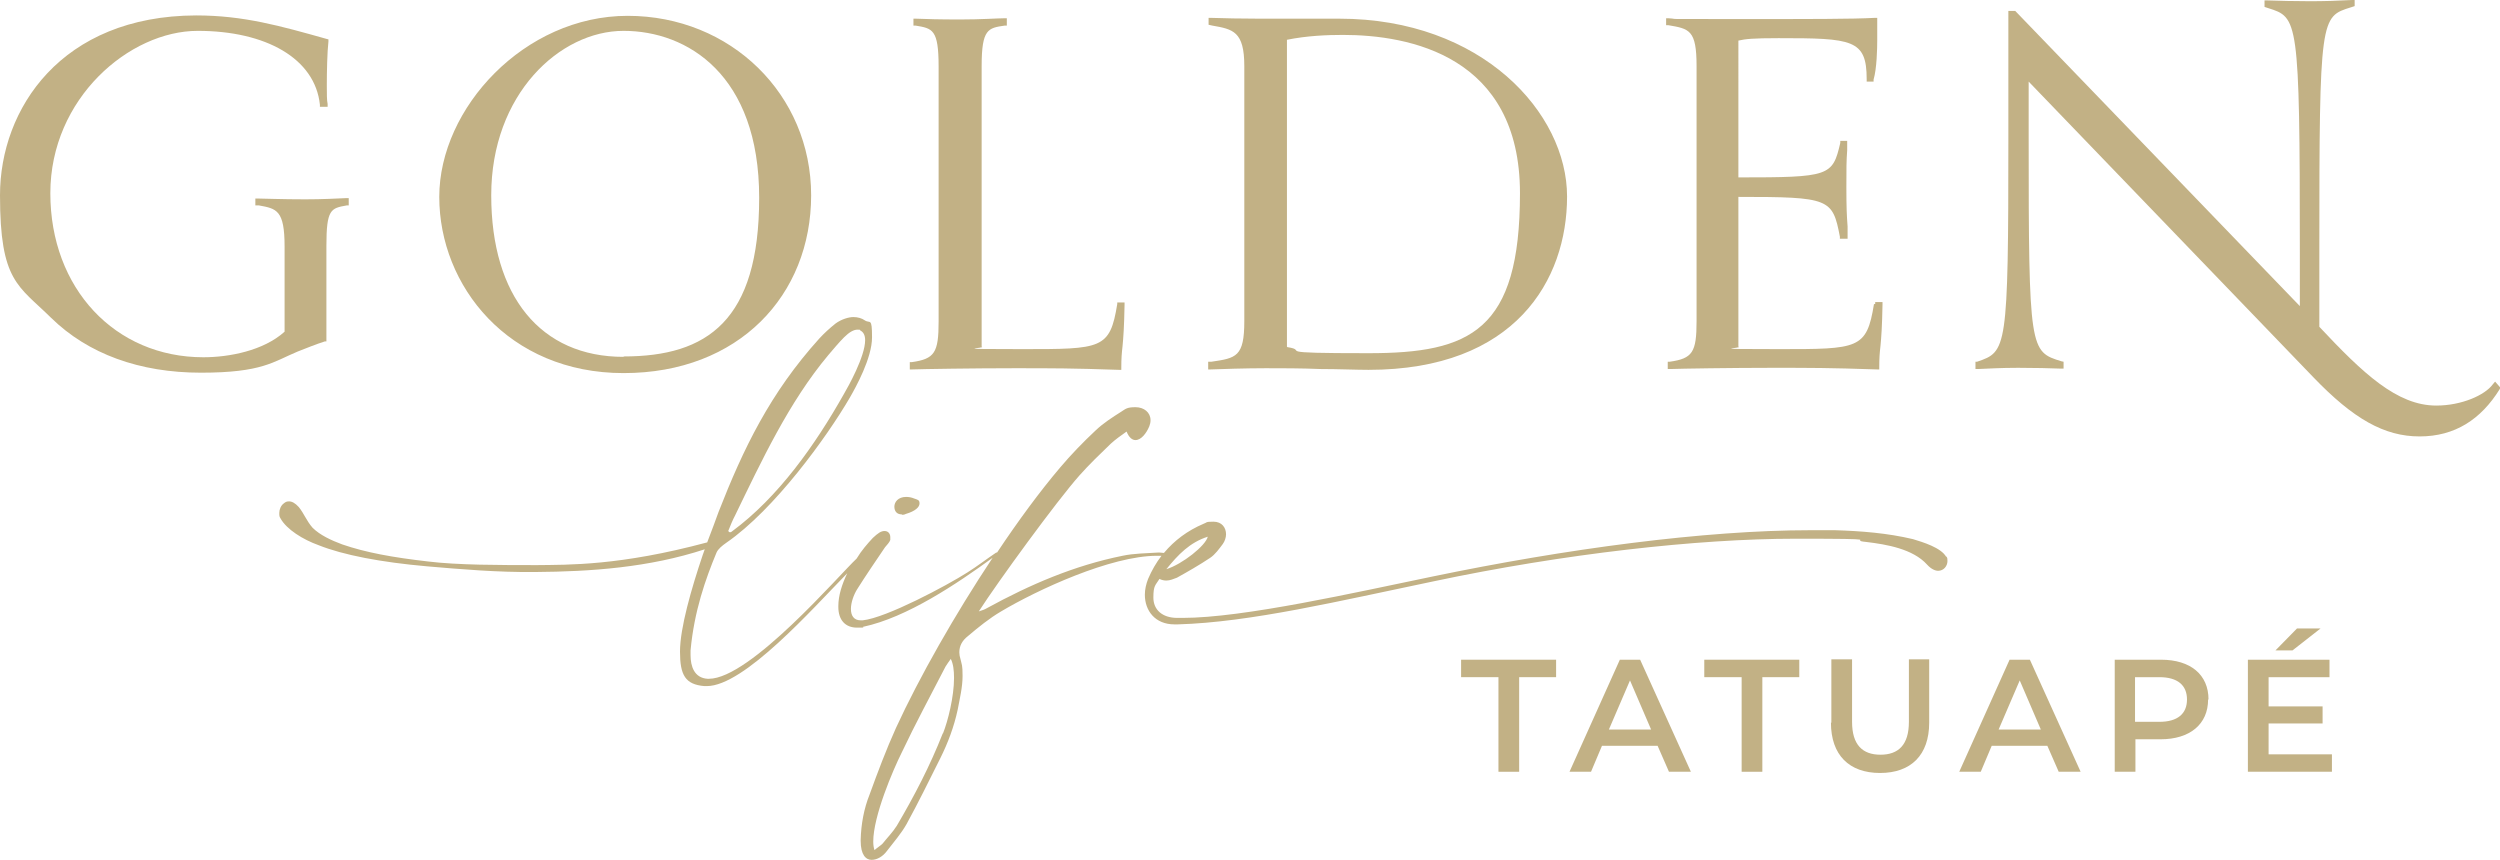 <?xml version="1.0" encoding="UTF-8"?>
<svg id="Layer_1" xmlns="http://www.w3.org/2000/svg" version="1.1" viewBox="0 0 615.8 211.9">
  <!-- Generator: Adobe Illustrator 29.0.0, SVG Export Plug-In . SVG Version: 2.1.0 Build 186)  -->
  <defs>
    <style>
      .st0 {
        fill: #c2b185;
      }
    </style>
  </defs>
  <g>
    <path class="st0" d="M75.2,49.1c-5.8,0-10.5-.2-11.7-.2h-.6s0,1.7,0,1.7h.9c4.3.8,6.3,1.1,6.3,10.1v21c-5.2,4.7-13.7,6.3-20,6.3-21.8,0-37.7-17-37.7-40.4S31.9,7.6,48.7,7.6s28.9,6.8,30.1,18.2v.5h1.9v-.7c-.2-.8-.2-2.6-.2-4.5,0-3.4.1-8.3.4-10.9v-.5s-.4-.1-.4-.1c-11.4-3.2-20.5-5.8-32.2-5.8C15.1,3.9,0,26.8,0,48.1s4.5,22.2,12.6,30.2c9.1,8.9,21.8,13.5,36.9,13.5s17.8-2.7,23.8-5.2c2.3-.9,4.5-1.8,6.7-2.5h.4v-23.5c0-9.1,1.1-9.3,5-10h.5v-1.8h-.6c-2.4.1-5.8.3-10.1.3Z"/>
    <path class="st0" d="M199.8,48.1c0-24.8-19.8-44.2-45.2-44.2s-46.4,22.7-46.4,44.6,17,43.4,45.4,43.4,46.2-19.2,46.2-43.8ZM153.6,87.9c-20.4,0-32.6-14.9-32.6-39.8S137.9,7.6,153.6,7.6s33.4,10.8,33.4,41.1-12.8,39.1-33.4,39.1Z"/>
    <path class="st0" d="M275.2,74.9c-1.8,11.1-3.8,11.1-23.4,11.1s-8.5-.2-10-.6V16.3c0-9.2,1.6-9.4,5.7-10h.5v-1.8h-.6c-1.6,0-5.7.3-10.9.3s-8.3-.1-10.9-.2h-.6s0,1.7,0,1.7h.5c4.2.7,5.7.9,5.7,10.1v62.8c0,7.7-1,9.2-6.6,10h-.5v1.8h.6c2.5-.1,15.4-.3,25.1-.3s14.1,0,25.8.4h.6s0-.6,0-.6c0-2.2.1-3.5.3-5.2.2-2.1.4-4.7.5-10.2v-.6s-1.8,0-1.8,0v.5Z"/>
    <path class="st0" d="M311.7,90.7c3.9,0,8.8,0,13.6.2,4.4,0,8.7.2,11.8.2,36.1,0,48.9-22.1,48.9-42.7s-21-43.8-56.1-43.8-5.9,0-8.8,0c-3.3,0-6.8,0-10.9,0s-9.1-.1-11.9-.2h-.6s0,1.7,0,1.7l.9.2c5.1.9,7.9,1.4,7.9,10v62.8c0,8.8-2,9.1-8.1,10h-.8v1.9h.6c2.6-.1,8.7-.3,13.5-.3ZM317,85.4V9.8c4.9-1,9.9-1.2,13.8-1.2,16.3,0,43.6,5.1,43.6,39s-12.2,39.4-37.3,39.4-14.3-.6-20-1.5Z"/>
    <path class="st0" d="M461.6,74.9c-1.8,11.1-3.8,11.1-23.4,11.1s-8.5-.2-10-.6v-36.9c22.5,0,23.2.4,25,9.8v.5h1.9v-3c-.2-2.6-.3-4.7-.3-9.6s0-6.4.2-9.2v-2.3c0,0-1.7,0-1.7,0v.5c-1.9,8.2-2.6,8.5-25.1,8.5V10c1.7-.4,3.6-.6,9.9-.6,18.2,0,21.7.3,21.7,10.1v.6h1.7v-.5c.8-2.7.9-7.7.9-9.7s0-2.4,0-3.4c0-.7,0-1.2,0-1.5v-.6h-.6c-5.6.3-15.4.3-34.8.3s-12.7,0-16-.2h-.6s0,1.7,0,1.7h.5c5.2.9,7,1.1,7,10.1v62.8c0,7.7-1,9.2-6.6,10h-.5v1.8h.6c2.5-.1,15.4-.3,25.1-.3s14.1,0,25.8.4h.6s0-.6,0-.6c0-2.2.1-3.5.3-5.2.2-2.1.4-4.7.5-10.2v-.6s-1.8,0-1.8,0v.5Z"/>
    <path class="st0" d="M614.5,94.1l-.5.6c-1.9,2.6-7.6,5.2-13.9,5.2-9.7,0-18.1-8-28.8-19.4v-19.3c0-57,.3-57.1,7.8-59.4l.9-.3V0h-.6c-3.6.2-7,.3-10.4.3s-7.9-.1-10.6-.2h-.6s0,1.6,0,1.6l.9.3c7.3,2.3,7.8,2.4,7.8,60.1v13.3L496.4,2.7h-1.7v31.1c0,52.6-.4,52.8-7.7,55.3h-.4v1.8h.6c2.5-.1,5.6-.3,9.9-.3s7.8.1,10.6.2h.6s0-1.2,0-1.2v-.5c-.1,0-.5-.1-.5-.1-7.8-2.4-8.1-2.5-8.1-55.3v-13.6l70.1,72.8c9.9,10.3,17.5,14.6,26.2,14.6s15.1-4.2,19.7-11.6l.2-.4-1.3-1.5Z"/>
  </g>
  <g>
    <path class="st0" d="M369,166.8h-9.1v-4.3h23.4v4.3h-9.1v23.3h-5.1v-23.3Z"/>
    <path class="st0" d="M408.4,183.7h-13.8l-2.7,6.4h-5.3l12.4-27.6h5l12.5,27.6h-5.4l-2.8-6.4ZM406.7,179.7l-5.2-12.1-5.2,12.1h10.4Z"/>
    <path class="st0" d="M428.9,166.8h-9.1v-4.3h23.4v4.3h-9.1v23.3h-5.1v-23.3Z"/>
    <path class="st0" d="M451.1,178v-15.6h5.1v15.4c0,5.7,2.6,8.1,7,8.1s7-2.4,7-8.1v-15.4h5v15.6c0,8-4.5,12.4-12.1,12.4s-12.1-4.4-12.1-12.4Z"/>
    <path class="st0" d="M504.4,183.7h-13.8l-2.7,6.4h-5.3l12.4-27.6h5l12.5,27.6h-5.4l-2.8-6.4ZM502.7,179.7l-5.2-12.1-5.2,12.1h10.4Z"/>
    <path class="st0" d="M543.9,172.3c0,6.1-4.5,9.8-11.7,9.8h-6.2v8h-5.1v-27.6h11.4c7.3,0,11.7,3.7,11.7,9.8ZM538.7,172.3c0-3.5-2.3-5.5-6.8-5.5h-6v11h6c4.5,0,6.8-2,6.8-5.5Z"/>
    <path class="st0" d="M574.4,185.8v4.3h-20.7v-27.6h20.1v4.3h-15v7.2h13.3v4.2h-13.3v7.6h15.6ZM564.8,160.2h-4.3l5.3-5.4h5.8l-6.9,5.4Z"/>
  </g>
  <g>
    <path class="st0" d="M222.2,126.8c.3,0,.5,0,.9-.2,2.4-.7,3.4-1.7,3.4-2.6s-.5-.9-1.3-1.2c-.7-.3-1.4-.4-2-.4-2,0-2.9,1.3-2.9,2.4s.6,1.9,1.8,1.9Z"/>
    <path class="st0" d="M479.4,137.2c-1.2-2.3-5.9-3.7-8.2-4.4-6.3-1.5-12.8-2-19.2-2.2-2,0-4,0-6.1,0-26,0-60.3,4.6-93,11.4-18.9,3.9-46.6,10.2-61.6,10.2h-1.3c-3.7,0-5.9-2-5.9-5s.5-3,1.5-4.6c.6.3,1.2.4,1.7.4.9,0,1.8-.4,2.6-.7,2.7-1.5,5.5-3.1,8.2-4.9,1.2-.8,2.2-2.2,3.1-3.4.5-.7.8-1.6.8-2.4,0-1.6-1-3.1-3.1-3.1s-1.5.2-2.4.5c-4,1.7-7.2,4.1-9.8,7.2-.4,0-.7-.1-1.1-.1h-.3c-3,.2-6,.2-8.8.8-11.9,2.4-22.8,7.1-33.4,12.9-.5.3-1,.5-2,.8,4.7-7.3,19.2-27.2,24.8-33.5,2.4-2.7,5.1-5.3,7.7-7.8,1.2-1.1,2.5-2,3.9-3,.6,1.5,1.4,2.1,2.2,2.1,1.4,0,2.7-1.7,3.4-3.4.2-.5.3-1,.3-1.5,0-1.9-1.6-3.2-3.7-3.2s-2.4.4-3.5,1.1c-2.2,1.4-4.4,2.8-6.3,4.6-3.1,2.9-6.1,6-8.8,9.2-5,5.9-10.3,13.1-15.5,20.9,0,0-.1,0-.2,0-2.4,1.6-4.7,3.4-7.1,4.9-5,3.2-20,11.2-25.8,11.8h-.5c-1.7,0-2.4-1.2-2.4-2.8s.7-3.5,1.5-4.8c2.2-3.5,4.6-7,6.9-10.4.5-.6,1.1-1.2,1.3-1.8,0-.2,0-.5,0-.7,0-.8-.5-1.5-1.4-1.5s-1.6.5-2.9,1.7c-1.3,1.4-2.8,3.1-4,5.1-4.2,3.9-26.2,29.6-36.4,29.6h-.3c-3.3-.2-4.2-3.1-4.2-5.8s0-.8,0-1.2c.9-9.7,3.7-17.6,6.4-24.1.4-.9,1.4-1.7,2.4-2.4,11.9-8.2,24.8-26.1,30.4-35.7,1.5-2.6,5.5-9.8,5.5-14.9s-.5-3.3-1.8-4.2c-.7-.5-1.7-.8-2.8-.8s-2.9.5-4.4,1.6c-1.5,1.2-2.8,2.4-4,3.7-12.1,13.4-18.7,27.1-24.8,42.7-.7,2-1.7,4.6-2.8,7.5-21.6,5.8-34.3,5.5-41.9,5.6-9,0-19.7,0-26.9-.9-8.7-1-15.3-2.2-21.1-4.2-2.7-1-5.5-2.3-7.3-4.1-1.5-1.7-2.1-3.5-3.4-5.1-.9-1-1.7-1.4-2.4-1.4s-.9.2-1.3.5c-.7.5-1.1,1.5-1.1,2.3s0,.9.3,1.4c1.5,2.7,5.5,5.2,9.4,6.6,6,2.4,15.3,4.2,26.7,5.2,8.1.7,17.4,1.5,26.6,1.4,13.8-.1,28.1-1.1,41.8-5.6-.2.5-.3.9-.5,1.4-2.8,8.3-5.6,18-5.6,23.8s1.3,8.1,6,8.5h.6c9.2,0,26-19,34.6-27.8-1.3,2.7-2.2,5.5-2.2,8.1v.2c0,3.2,1.7,5.1,4.6,5.1s1,0,1.5-.2c10.8-2.3,23.1-10.6,31.9-17-9.3,14-18.1,29.5-23.8,41.9-2.4,5.3-4.5,10.9-6.5,16.4-1.4,3.5-2.1,7.3-2.2,11.2v.2c0,3.5,1.3,4.7,2.7,4.7s2.8-.9,3.7-2.1c1.7-2.2,3.6-4.4,4.9-6.7,2.9-5.3,5.6-10.8,8.3-16.2,1.9-3.8,3.4-7.8,4.3-12,.5-2.7,1.2-5.5,1.2-8.3s-.2-2.7-.5-4.1c-.2-.6-.3-1.2-.3-1.7,0-1.6.7-2.9,2.1-4,2.6-2.2,5.3-4.4,8.2-6.1,8.9-5.3,27-13.7,38.4-13.7s.7,0,1.1,0c-1.3,1.7-2.4,3.6-3.3,5.7-.5,1.3-.8,2.6-.8,3.9,0,3.9,2.5,7.3,7.3,7.3h.8c17.9-.5,39.9-5.8,63-10.6,32.1-6.8,65.1-10.5,89.1-10.5s12.4.3,17.5.8c5,.6,11.5,1.7,15,5.6,1,1.1,2,1.5,2.7,1.5,1.4,0,2.3-1.2,2.3-2.4s-.2-.8-.4-1.3ZM179.5,130.5c.3-.8,1.1-2.7,1.5-3.4,6.6-13.6,13.3-28,23-39.6,1.3-1.5,2.5-3,3.9-4.4,1.3-1.3,2.4-1.9,3.3-1.9s.5,0,.7.2c.8.4,1.2,1.2,1.2,2.4,0,4-4.2,11.5-5.2,13.2-7.1,12.6-16.2,25.5-27.6,33.9-.2.2-.3.2-.5.2s-.4-.2-.4-.4h0ZM232.2,180.7c-3.1,7.9-7,15.4-11.3,22.7-1,1.6-2.4,3-3.5,4.4-.5.5-1.2.9-2,1.6-.2-.6-.3-1.3-.3-2.1,0-6.3,4.9-17.7,7-21.9,3.4-7.2,7.2-14.2,10.8-21.2.4-.6.7-1.1,1.3-1.9.6,1.2.8,2.8.8,4.7,0,4.6-1.5,10.6-2.7,13.6ZM297.5,132.2c-.5,2.2-6.3,6.8-10.2,8,2.9-3.6,5.8-6.6,10.2-8Z"/>
  </g>
</svg>